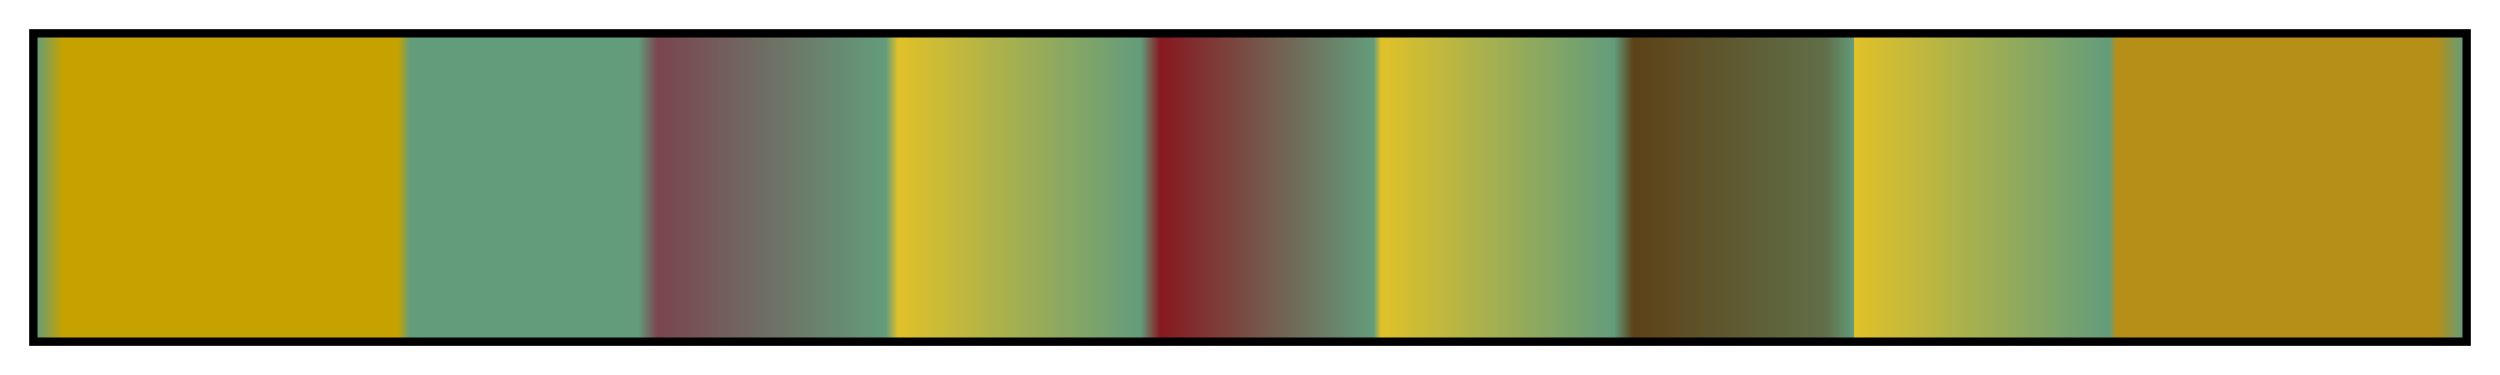 <svg height="45" viewBox="0 0 300 45" width="300" xmlns="http://www.w3.org/2000/svg" xmlns:xlink="http://www.w3.org/1999/xlink"><linearGradient id="a" gradientUnits="objectBoundingBox" spreadMethod="pad" x1="0%" x2="100%" y1="0%" y2="0%"><stop offset="0" stop-color="#639c7b"/><stop offset=".011" stop-color="#c6a200"/><stop offset=".149" stop-color="#c6a200"/><stop offset=".154" stop-color="#639c7b"/><stop offset=".248" stop-color="#639c7b"/><stop offset=".256" stop-color="#7a454f"/><stop offset=".35" stop-color="#639c7b"/><stop offset=".355" stop-color="#e0c129"/><stop offset=".455" stop-color="#639c7b"/><stop offset=".463" stop-color="#87181f"/><stop offset=".551" stop-color="#639c7b"/><stop offset=".554" stop-color="#e0c129"/><stop offset=".65" stop-color="#639c7b"/><stop offset=".658" stop-color="#5d4217"/><stop offset=".737" stop-color="#606f49"/><stop offset=".749" stop-color="#639c7b"/><stop offset=".749" stop-color="#e0c129"/><stop offset=".854" stop-color="#639c7b"/><stop offset=".857" stop-color="#b68f18"/><stop offset=".989" stop-color="#b68f18"/><stop offset="1" stop-color="#639c7b"/></linearGradient><path d="m4 4h292v37h-292z" fill="url(#a)" stroke="#000"/></svg>